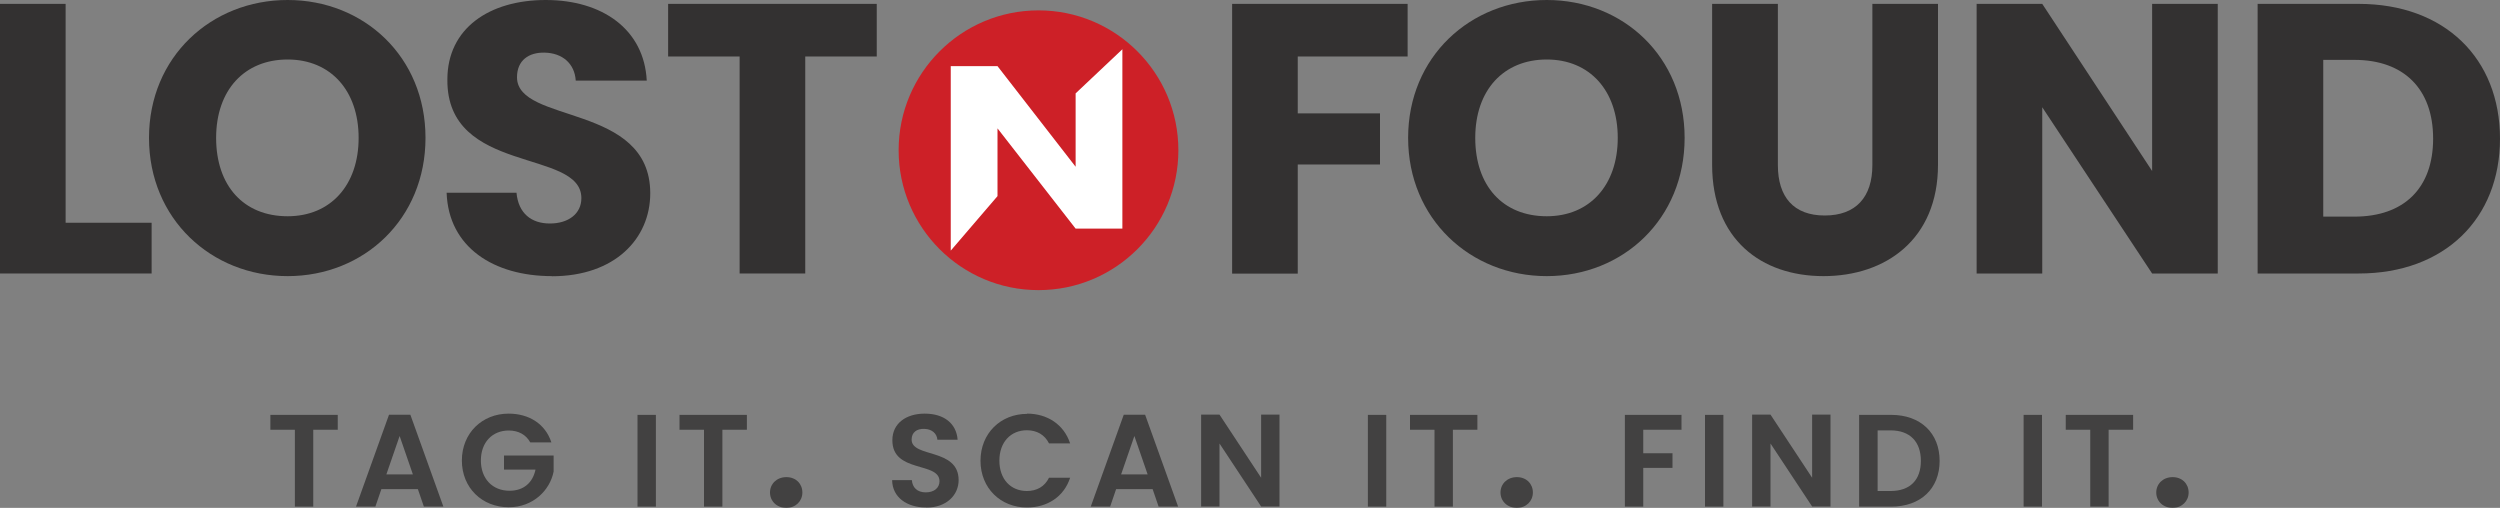 <svg viewBox="0 0 200 40.63" xmlns="http://www.w3.org/2000/svg"><rect x="0" y="0" width="200" height="40.63" fill="#808080" stroke="none"/><defs><style>.d{fill:#fff;}.e{opacity:.8;}.f{fill:#333131;}.g{fill:#323131;}.h{fill:#cd2027;}</style></defs><g id="a"></g><g id="b"><g id="c"><g><g class="e"><g><path d="M21.64,33.19h5.38v1.19h-1.96v6.15h-1.47v-6.15h-1.96v-1.19Z" class="g"></path><path d="M33.43,39.13h-2.92l-.48,1.4h-1.55l2.64-7.35h1.71l2.64,7.35h-1.56l-.48-1.4Zm-1.46-4.25l-1.06,3.07h2.12l-1.06-3.07Z" class="g"></path><path d="M44.11,35.39h-1.69c-.34-.62-.95-.95-1.72-.95-1.31,0-2.23,.94-2.23,2.4s.93,2.42,2.29,2.42c1.14,0,1.86-.65,2.08-1.69h-2.52v-1.13h3.97v1.28c-.29,1.49-1.63,2.86-3.59,2.86-2.13,0-3.75-1.55-3.75-3.74s1.62-3.75,3.74-3.75c1.64,0,2.94,.83,3.42,2.3Z" class="g"></path><path d="M51,33.19h1.47v7.34h-1.47v-7.34Z" class="g"></path><path d="M54.37,33.19h5.38v1.19h-1.96v6.15h-1.47v-6.15h-1.96v-1.19Z" class="g"></path><path d="M62.91,40.63c-.77,0-1.31-.54-1.31-1.23s.54-1.23,1.31-1.23,1.28,.54,1.28,1.23-.54,1.23-1.28,1.23Z" class="g"></path><path d="M74.09,40.6c-1.52,0-2.7-.8-2.72-2.19h1.58c.04,.59,.43,.98,1.11,.98s1.1-.37,1.1-.89c0-1.59-3.79-.63-3.77-3.29,0-1.32,1.07-2.12,2.59-2.12s2.53,.77,2.63,2.09h-1.62c-.03-.48-.42-.86-1.05-.87-.58-.02-1.01,.26-1.01,.86,0,1.47,3.76,.65,3.76,3.24,0,1.16-.93,2.2-2.6,2.2Z" class="g"></path><path d="M82.16,33.09c1.63,0,2.95,.87,3.45,2.38h-1.69c-.35-.7-.98-1.05-1.77-1.05-1.28,0-2.2,.94-2.2,2.43s.91,2.43,2.2,2.43c.79,0,1.42-.35,1.77-1.06h1.69c-.49,1.51-1.82,2.38-3.45,2.38-2.11,0-3.72-1.55-3.72-3.74s1.61-3.75,3.72-3.75Z" class="g"></path><path d="M92.21,39.13h-2.92l-.48,1.4h-1.55l2.64-7.35h1.71l2.64,7.35h-1.56l-.48-1.4Zm-1.46-4.25l-1.06,3.07h2.12l-1.06-3.07Z" class="g"></path><path d="M102.36,33.17v7.35h-1.47l-3.33-5.04v5.04h-1.47v-7.35h1.47l3.33,5.05v-5.05h1.47Z" class="g"></path><path d="M109.43,33.19h1.47v7.34h-1.47v-7.34Z" class="g"></path><path d="M112.81,33.19h5.38v1.19h-1.96v6.15h-1.47v-6.15h-1.96v-1.19Z" class="g"></path><path d="M121.35,40.63c-.77,0-1.31-.54-1.31-1.23s.54-1.23,1.31-1.23,1.28,.54,1.28,1.23-.54,1.23-1.28,1.23Z" class="g"></path><path d="M129.99,33.19h4.53v1.19h-3.06v1.88h2.34v1.17h-2.34v3.1h-1.47v-7.34Z" class="g"></path><path d="M136.4,33.19h1.47v7.34h-1.47v-7.34Z" class="g"></path><path d="M146.44,33.17v7.35h-1.47l-3.33-5.04v5.04h-1.47v-7.35h1.47l3.33,5.05v-5.05h1.47Z" class="g"></path><path d="M155.17,36.87c0,2.22-1.52,3.66-3.87,3.66h-2.57v-7.34h2.57c2.34,0,3.87,1.45,3.87,3.68Zm-3.92,2.41c1.55,0,2.42-.88,2.42-2.41s-.87-2.44-2.42-2.44h-1.04v4.85h1.04Z" class="g"></path><path d="M161.89,33.19h1.47v7.34h-1.47v-7.34Z" class="g"></path><path d="M165.27,33.19h5.38v1.19h-1.96v6.15h-1.47v-6.15h-1.96v-1.19Z" class="g"></path><path d="M173.81,40.63c-.77,0-1.31-.54-1.31-1.23s.54-1.23,1.31-1.23,1.28,.54,1.28,1.23-.54,1.23-1.28,1.23Z" class="g"></path></g></g><g><path d="M5.25,.31V17.82h6.88v4.06H0V.31H5.25Z" class="f"></path><path d="M23.01,22.09c-6.11,0-11.09-4.58-11.09-11.06S16.9,0,23.01,0s11.03,4.55,11.03,11.03-4.92,11.06-11.03,11.06Zm0-4.79c3.44,0,5.68-2.49,5.68-6.27s-2.24-6.27-5.68-6.27-5.72,2.43-5.72,6.27,2.21,6.27,5.72,6.27Z" class="f"></path><path d="M44.15,22.09c-4.64,0-8.27-2.3-8.42-6.67h5.59c.15,1.66,1.2,2.46,2.67,2.46s2.52-.77,2.52-2.03c0-3.99-10.79-1.84-10.72-9.49,0-4.09,3.35-6.36,7.87-6.36s7.87,2.34,8.08,6.45h-5.68c-.09-1.38-1.08-2.21-2.49-2.24-1.26-.03-2.21,.61-2.21,1.97,0,3.75,10.66,2.06,10.66,9.28,0,3.63-2.83,6.64-7.87,6.64Z" class="f"></path><path d="M53.46,.31h16.68V4.52h-5.72V21.88h-5.25V4.52h-5.72V.31Z" class="f"></path><path d="M98.57,.31h14.04V4.52h-8.79v4.55h6.58v4.09h-6.58v8.73h-5.25V.31Z" class="f"></path><path d="M123.74,22.09c-6.11,0-11.09-4.58-11.09-11.06S117.62,0,123.74,0s11.03,4.55,11.03,11.03-4.92,11.06-11.03,11.06Zm0-4.79c3.44,0,5.68-2.49,5.68-6.27s-2.24-6.27-5.68-6.27-5.72,2.43-5.72,6.27,2.21,6.27,5.72,6.27Z" class="f"></path><path d="M136.98,.31h5.25V13.21c0,2.55,1.26,4.03,3.75,4.03s3.81-1.47,3.81-4.03V.31h5.25V13.18c0,5.96-4.18,8.91-9.16,8.91s-8.91-2.95-8.91-8.91V.31Z" class="f"></path><path d="M177.42,.31V21.88h-5.25l-8.79-13.3v13.3h-5.25V.31h5.25l8.79,13.37V.31h5.25Z" class="f"></path><path d="M200,11.09c0,6.39-4.42,10.79-11.31,10.79h-8.08V.31h8.08c6.88,0,11.31,4.36,11.31,10.79Zm-11.65,6.24c3.96,0,6.3-2.27,6.3-6.24s-2.34-6.3-6.3-6.3h-2.49v12.54h2.49Z" class="f"></path></g><circle r="11.19" cy="12.02" cx="83.08" class="h"></circle><path d="M89.79,3.94v14.35h-3.74l-6.25-8.02v5.42l-3.74,4.36V5.29h3.74l6.25,8.05V7.47l3.74-3.53Z" class="d"></path></g></g></g></svg>